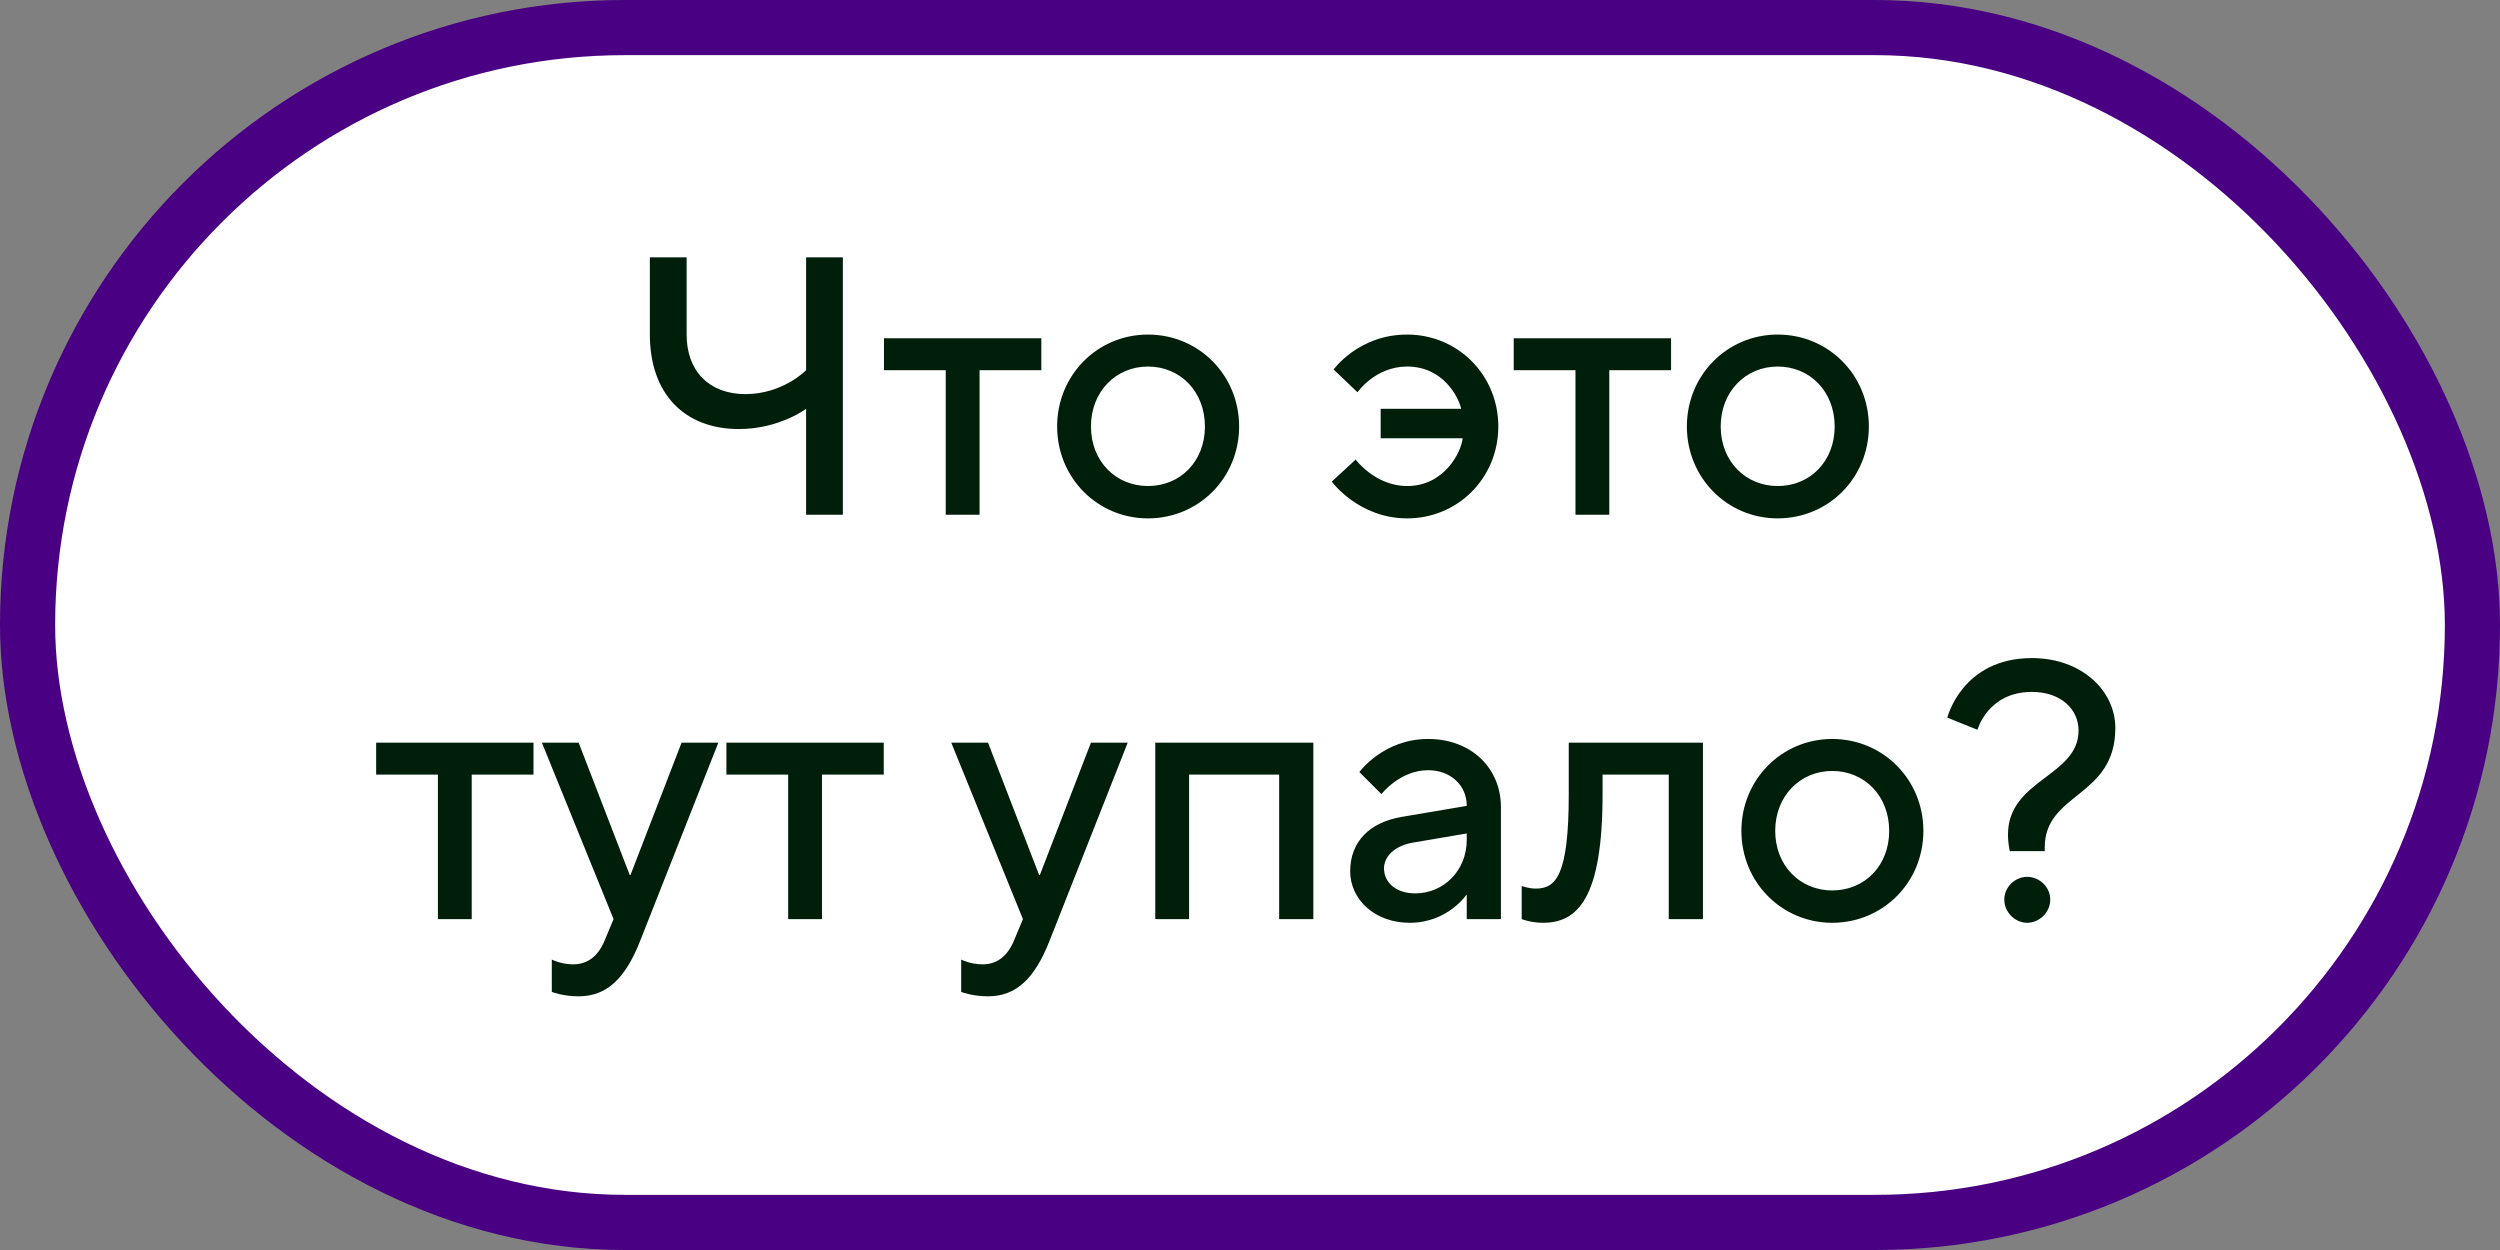 <?xml version="1.0" encoding="UTF-8"?> <svg xmlns="http://www.w3.org/2000/svg" width="68" height="34" viewBox="0 0 68 34" fill="none"><rect x="0" y="0" width="68" height="34" fill="#808080" stroke="none"/> <rect x="0.75" y="0.75" width="66.5" height="32.5" rx="16.25" fill="white"></rect> <rect x="0.75" y="0.75" width="66.5" height="32.5" rx="16.25" stroke="#490082" stroke-width="1.5"></rect> <path d="M21.926 14V11.12C21.926 11.12 21.196 11.67 20.096 11.67C18.626 11.67 17.676 10.72 17.676 9.1V7H18.676V9.1C18.676 10.1 19.296 10.72 20.276 10.72C21.296 10.72 21.926 10.07 21.926 10.07V7H22.926V14H21.926ZM25.724 14V10.07H24.044V9.2H28.324V10.07H26.644V14H25.724ZM31.224 14.1C29.854 14.1 28.754 13 28.754 11.6C28.754 10.2 29.854 9.1 31.224 9.1C32.604 9.1 33.704 10.2 33.704 11.6C33.704 13 32.604 14.1 31.224 14.1ZM31.224 13.22C32.104 13.22 32.774 12.55 32.774 11.6C32.774 10.65 32.104 9.97 31.224 9.97C30.354 9.97 29.674 10.65 29.674 11.6C29.674 12.55 30.354 13.22 31.224 13.22ZM36.224 13.1L36.874 12.5C36.874 12.5 37.404 13.22 38.274 13.22C39.304 13.22 39.754 12.27 39.784 11.92H37.554V11.12H39.744C39.674 10.8 39.254 9.97 38.274 9.97C37.404 9.97 36.924 10.67 36.924 10.67L36.274 10.05C36.274 10.05 36.954 9.1 38.274 9.1C39.654 9.1 40.754 10.2 40.754 11.6C40.754 13 39.654 14.1 38.274 14.1C36.954 14.1 36.224 13.1 36.224 13.1ZM42.853 14V10.07H41.173V9.2H45.453V10.07H43.773V14H42.853ZM48.353 14.1C46.983 14.1 45.883 13 45.883 11.6C45.883 10.2 46.983 9.1 48.353 9.1C49.733 9.1 50.833 10.2 50.833 11.6C50.833 13 49.733 14.1 48.353 14.1ZM48.353 13.22C49.233 13.22 49.903 12.55 49.903 11.6C49.903 10.65 49.233 9.97 48.353 9.97C47.483 9.97 46.803 10.65 46.803 11.6C46.803 12.55 47.483 13.22 48.353 13.22ZM11.911 25V21.07H10.231V20.2H14.511V21.07H12.831V25H11.911ZM15.739 27.1C15.309 27.1 15.009 26.98 15.009 26.98V26.1C15.009 26.1 15.259 26.23 15.589 26.23C16.009 26.23 16.289 25.98 16.459 25.55L16.689 25L14.739 20.2H15.739L17.129 23.8H17.149L18.539 20.2H19.539L17.409 25.6C17.009 26.61 16.509 27.1 15.739 27.1ZM21.438 25V21.07H19.758V20.2H24.038V21.07H22.358V25H21.438ZM26.874 27.1C26.444 27.1 26.144 26.98 26.144 26.98V26.1C26.144 26.1 26.394 26.23 26.724 26.23C27.144 26.23 27.424 25.98 27.594 25.55L27.824 25L25.874 20.2H26.874L28.264 23.8H28.284L29.674 20.2H30.674L28.544 25.6C28.144 26.61 27.644 27.1 26.874 27.1ZM31.423 25V20.2H35.723V25H34.793V21.07H32.343V25H31.423ZM38.845 20.1C40.025 20.1 40.825 20.9 40.825 21.95V25H39.895V24.34H39.885C39.885 24.34 39.375 25.1 38.345 25.1C37.375 25.1 36.725 24.45 36.725 23.7C36.725 22.9 37.245 22.37 38.125 22.22L39.895 21.92V21.91C39.895 21.37 39.465 20.95 38.845 20.95C38.075 20.95 37.575 21.6 37.575 21.6L36.975 21C36.975 21 37.625 20.1 38.845 20.1ZM38.495 24.3C39.275 24.3 39.895 23.67 39.895 22.85V22.67L38.425 22.92C37.925 23.01 37.645 23.3 37.645 23.62C37.645 23.99 37.955 24.3 38.495 24.3ZM41.39 25V24.1C41.39 24.1 41.59 24.17 41.77 24.17C42.32 24.17 42.67 23.82 42.67 21.6V20.2H46.32V25H45.39V21.07H43.59V21.6C43.59 24.42 42.92 25.1 41.97 25.1C41.64 25.1 41.39 25 41.39 25ZM49.836 25.1C48.466 25.1 47.366 24 47.366 22.6C47.366 21.2 48.466 20.1 49.836 20.1C51.216 20.1 52.316 21.2 52.316 22.6C52.316 24 51.216 25.1 49.836 25.1ZM49.836 24.22C50.716 24.22 51.386 23.55 51.386 22.6C51.386 21.65 50.716 20.97 49.836 20.97C48.966 20.97 48.286 21.65 48.286 22.6C48.286 23.55 48.966 24.22 49.836 24.22ZM54.517 24.47C54.517 24.12 54.817 23.85 55.137 23.85C55.467 23.85 55.767 24.12 55.767 24.47C55.767 24.82 55.467 25.1 55.137 25.1C54.817 25.1 54.517 24.82 54.517 24.47ZM55.617 23.15H54.667C54.667 23.15 54.617 22.95 54.617 22.7C54.617 21.2 56.537 21.12 56.537 19.87C56.537 19.3 56.067 18.82 55.267 18.82C54.067 18.82 53.787 19.85 53.787 19.85L52.967 19.52C52.967 19.52 53.367 17.9 55.267 17.9C56.637 17.9 57.537 18.8 57.537 19.8C57.537 21.7 55.617 21.55 55.617 23.05V23.15Z" fill="#001F0A"></path> </svg> 